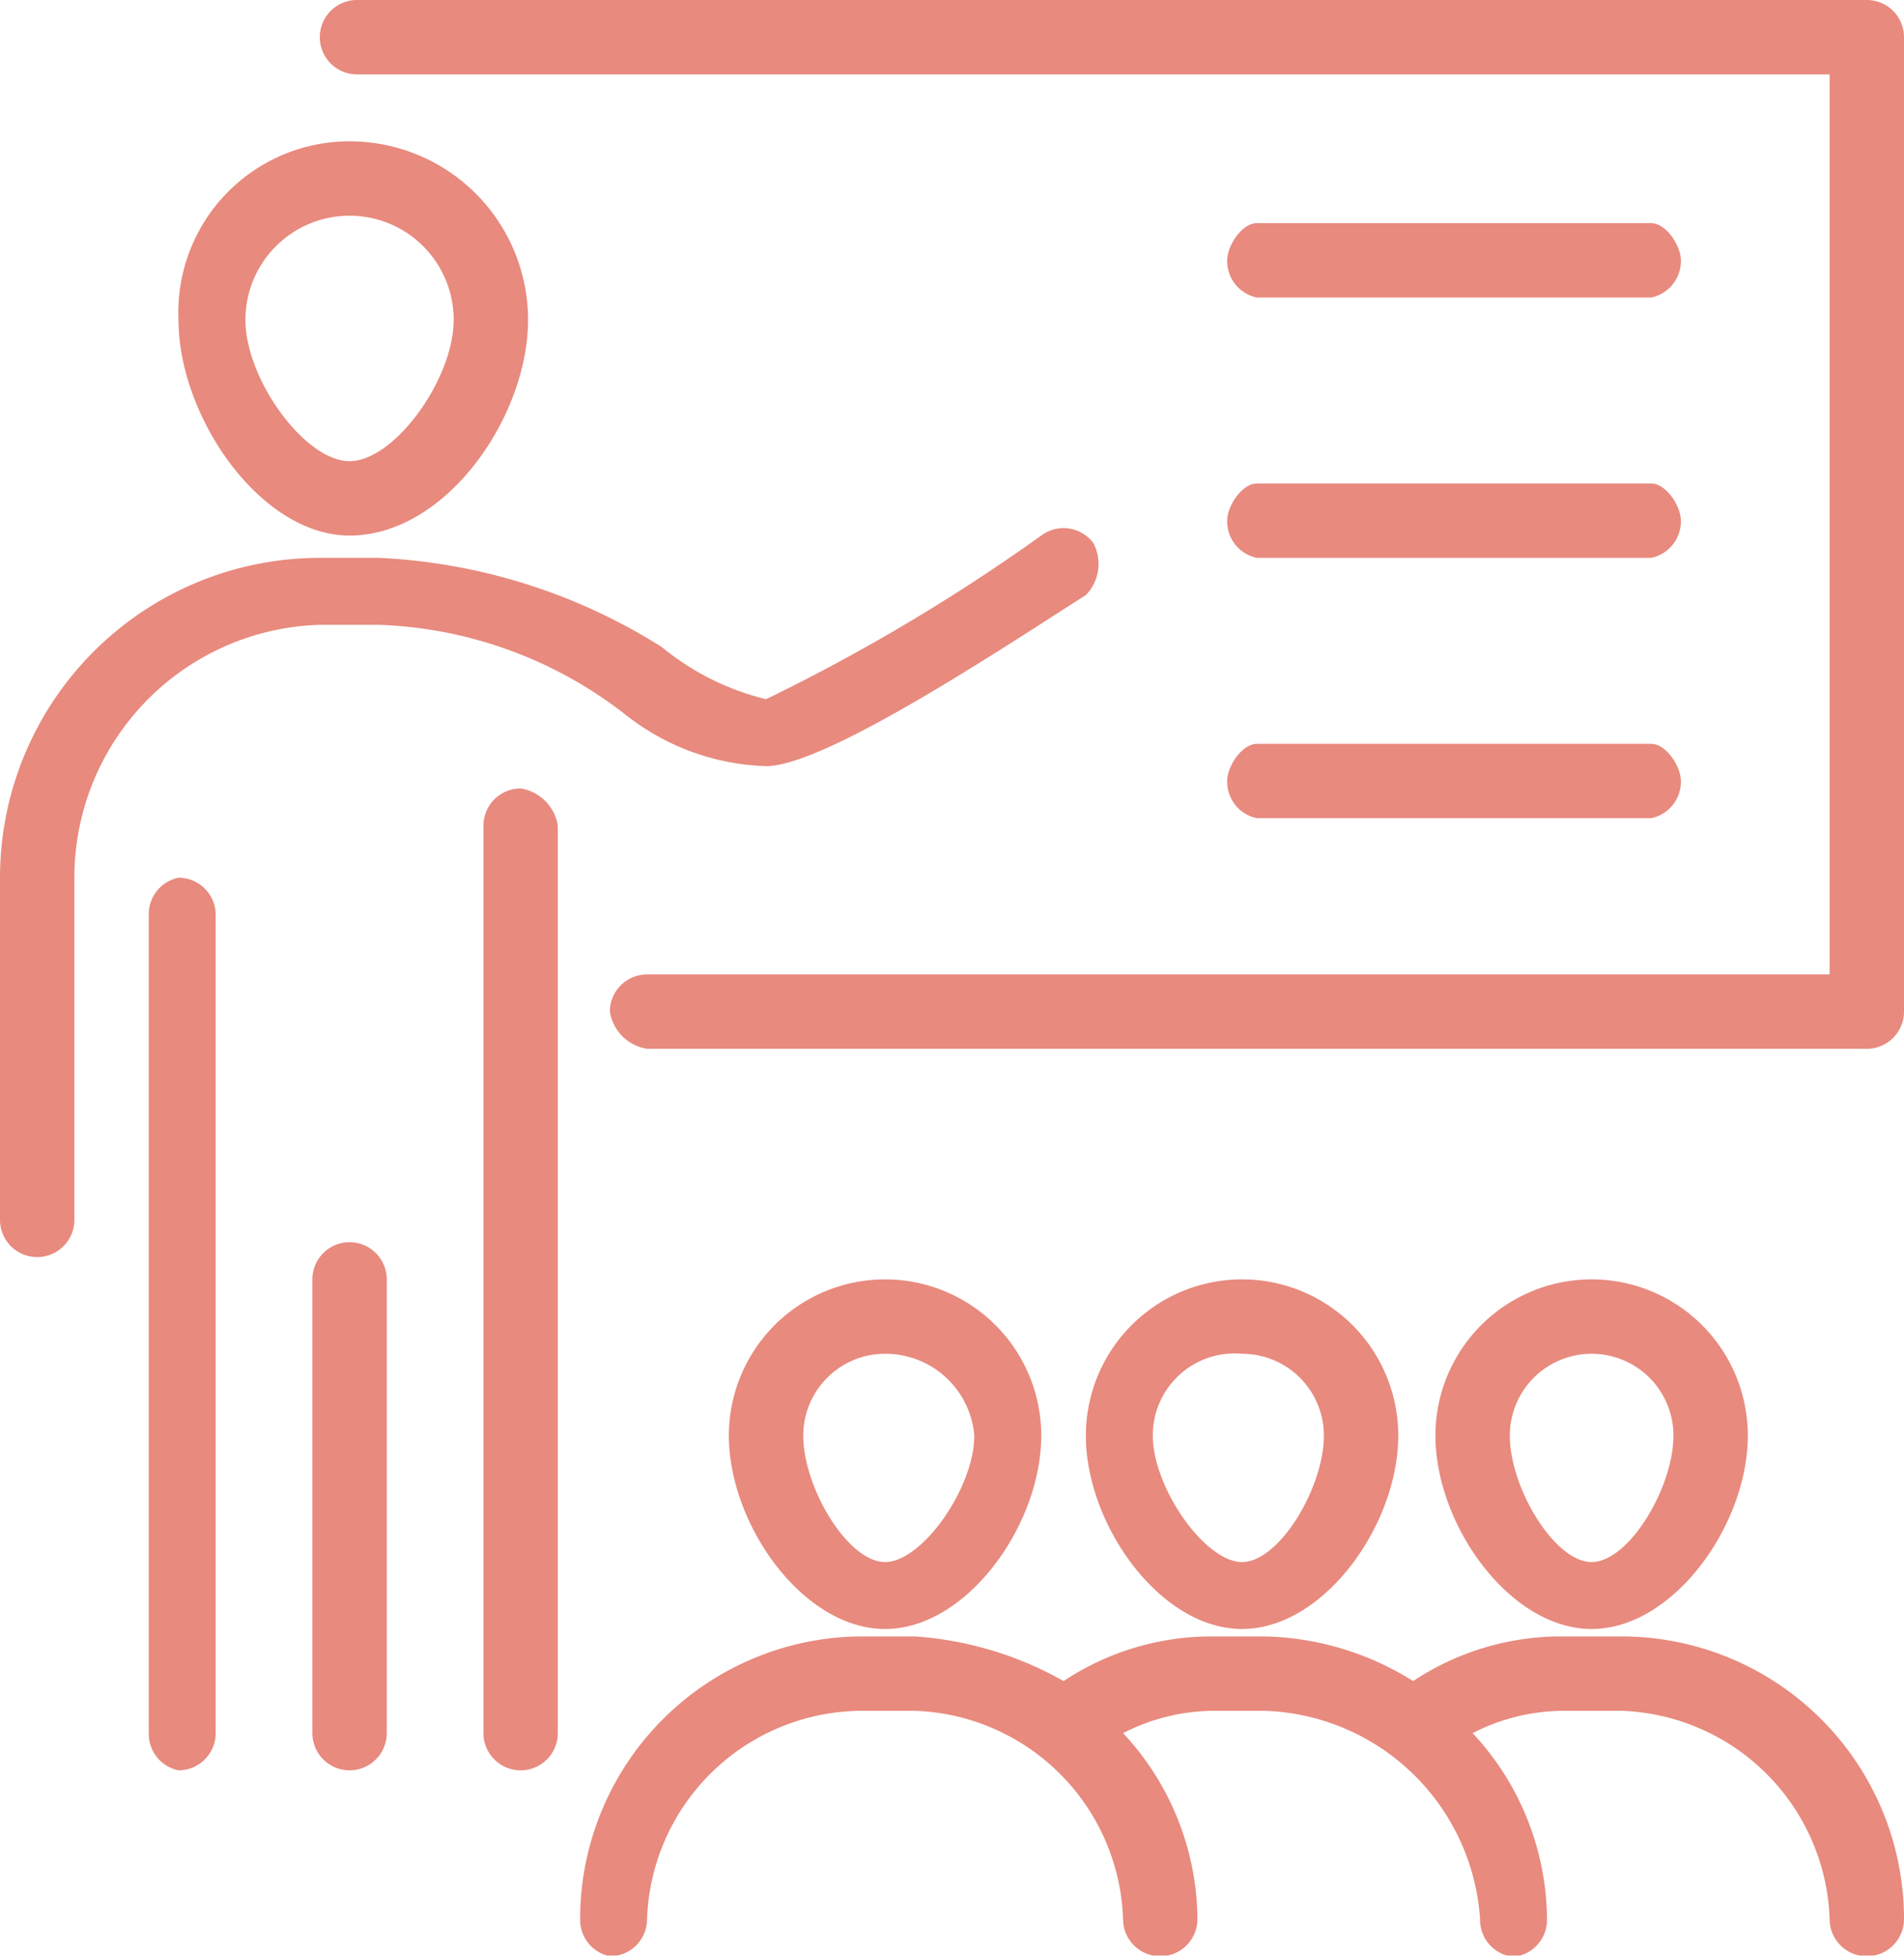 <svg xmlns="http://www.w3.org/2000/svg" xmlns:xlink="http://www.w3.org/1999/xlink" id="Calque_1" data-name="Calque 1" viewBox="0 0 25.6 26.3"><defs><style>.cls-1{fill:none;}.cls-2{clip-path:url(#clip-path);}.cls-3{fill:#e88a7e;}</style><clipPath id="clip-path"><rect class="cls-1" width="25.6" height="26.29"></rect></clipPath></defs><title>icon</title><g class="cls-2"><path class="cls-3" d="M4.7,7.2c-1.2,0-2.3-1.6-2.3-2.9A2.3,2.3,0,0,1,4.7,1.9,2.4,2.4,0,0,1,7.1,4.3C7.1,5.6,6,7.2,4.7,7.2Zm0-4.3A1.4,1.4,0,0,0,3.3,4.3c0,.8.8,1.9,1.4,1.9S6.1,5.1,6.1,4.3A1.4,1.4,0,0,0,4.7,2.9Z"></path><path class="cls-3" d="M.5,16.9a.5.5,0,0,1-.5-.5V11.8A4.3,4.3,0,0,1,4.3,7.5h.8A7.8,7.8,0,0,1,8.9,8.7a3.5,3.5,0,0,0,1.4.7A25.5,25.5,0,0,0,14,7.2a.5.5,0,0,1,.7.1.6.6,0,0,1-.1.7c-1.1.7-3.5,2.3-4.3,2.3a3.2,3.2,0,0,1-1.9-.7A5.7,5.7,0,0,0,5.1,8.4H4.3A3.4,3.4,0,0,0,1,11.8v4.6A.5.5,0,0,1,.5,16.9Z"></path><path class="cls-3" d="M2.4,23.8a.5.5,0,0,1-.4-.5v-11a.5.5,0,0,1,.4-.5.5.5,0,0,1,.5.5v11A.5.5,0,0,1,2.4,23.8Z"></path><path class="cls-3" d="M7,23.8a.5.5,0,0,1-.5-.5V11.1a.5.5,0,0,1,.5-.5.6.6,0,0,1,.5.5V23.3A.5.5,0,0,1,7,23.8Z"></path><path class="cls-3" d="M4.7,23.8a.5.5,0,0,1-.5-.5V17.2a.5.5,0,0,1,.5-.5.5.5,0,0,1,.5.5v6.1A.5.5,0,0,1,4.7,23.8Z"></path><path class="cls-3" d="M25.1,14.1H8.7a.6.6,0,0,1-.5-.5.5.5,0,0,1,.5-.5H24.6V1H4.8A.5.5,0,0,1,4.3.5.5.5,0,0,1,4.8,0H25.1a.5.5,0,0,1,.5.5V13.6A.5.5,0,0,1,25.1,14.1Z"></path><path class="cls-3" d="M22.2,11H16.9a.5.5,0,0,1-.4-.5c0-.2.2-.5.4-.5h5.3c.2,0,.4.3.4.5A.5.5,0,0,1,22.2,11Zm0-3.5H16.9a.5.5,0,0,1-.4-.5c0-.2.2-.5.4-.5h5.3c.2,0,.4.3.4.5A.5.5,0,0,1,22.2,7.5Zm0-3.5H16.9a.5.5,0,0,1-.4-.5c0-.2.2-.5.4-.5h5.3c.2,0,.4.3.4.5A.5.5,0,0,1,22.2,4Z"></path><path class="cls-3" d="M20.3,26.3a.5.5,0,0,1-.4-.5A3,3,0,0,0,17,23h-.7a2.7,2.7,0,0,0-1.2.3,3.7,3.7,0,0,1,1,2.5.5.5,0,0,1-.5.5h0a.5.5,0,0,1-.5-.5A2.9,2.9,0,0,0,12.3,23h-.7a2.9,2.9,0,0,0-2.9,2.8.5.5,0,0,1-.5.5.5.5,0,0,1-.4-.5A3.8,3.8,0,0,1,11.6,22h.7a4.7,4.7,0,0,1,2,.6,3.6,3.6,0,0,1,2-.6H17a3.9,3.9,0,0,1,2,.6,3.6,3.6,0,0,1,2-.6h.8a3.8,3.8,0,0,1,3.8,3.8.5.5,0,0,1-.5.5h0a.5.5,0,0,1-.5-.5A2.9,2.9,0,0,0,21.8,23H21a2.7,2.7,0,0,0-1.2.3,3.7,3.7,0,0,1,1,2.5.5.5,0,0,1-.4.5Zm1.1-4.4c-1.1,0-2.1-1.4-2.1-2.6a2.1,2.1,0,0,1,2.1-2.1,2.1,2.1,0,0,1,2.1,2.1C23.5,20.5,22.5,21.9,21.4,21.9Zm0-3.7a1.1,1.1,0,0,0-1.1,1.1c0,.7.6,1.7,1.1,1.7s1.1-1,1.1-1.7A1.1,1.1,0,0,0,21.4,18.2Zm-4.7,3.7c-1.1,0-2.1-1.4-2.1-2.6a2.1,2.1,0,0,1,2.1-2.1,2.1,2.1,0,0,1,2.1,2.1C18.8,20.5,17.8,21.9,16.7,21.9Zm0-3.7a1.1,1.1,0,0,0-1.2,1.1c0,.7.7,1.7,1.2,1.7s1.1-1,1.1-1.7A1.1,1.1,0,0,0,16.7,18.2Zm-4.8,3.7c-1.1,0-2.1-1.4-2.1-2.6a2.1,2.1,0,0,1,2.1-2.1A2.1,2.1,0,0,1,14,19.3C14,20.5,13,21.9,11.9,21.9Zm0-3.7a1.1,1.1,0,0,0-1.1,1.1c0,.7.6,1.7,1.1,1.7s1.2-1,1.2-1.7A1.2,1.2,0,0,0,11.9,18.2Z"></path></g></svg>
